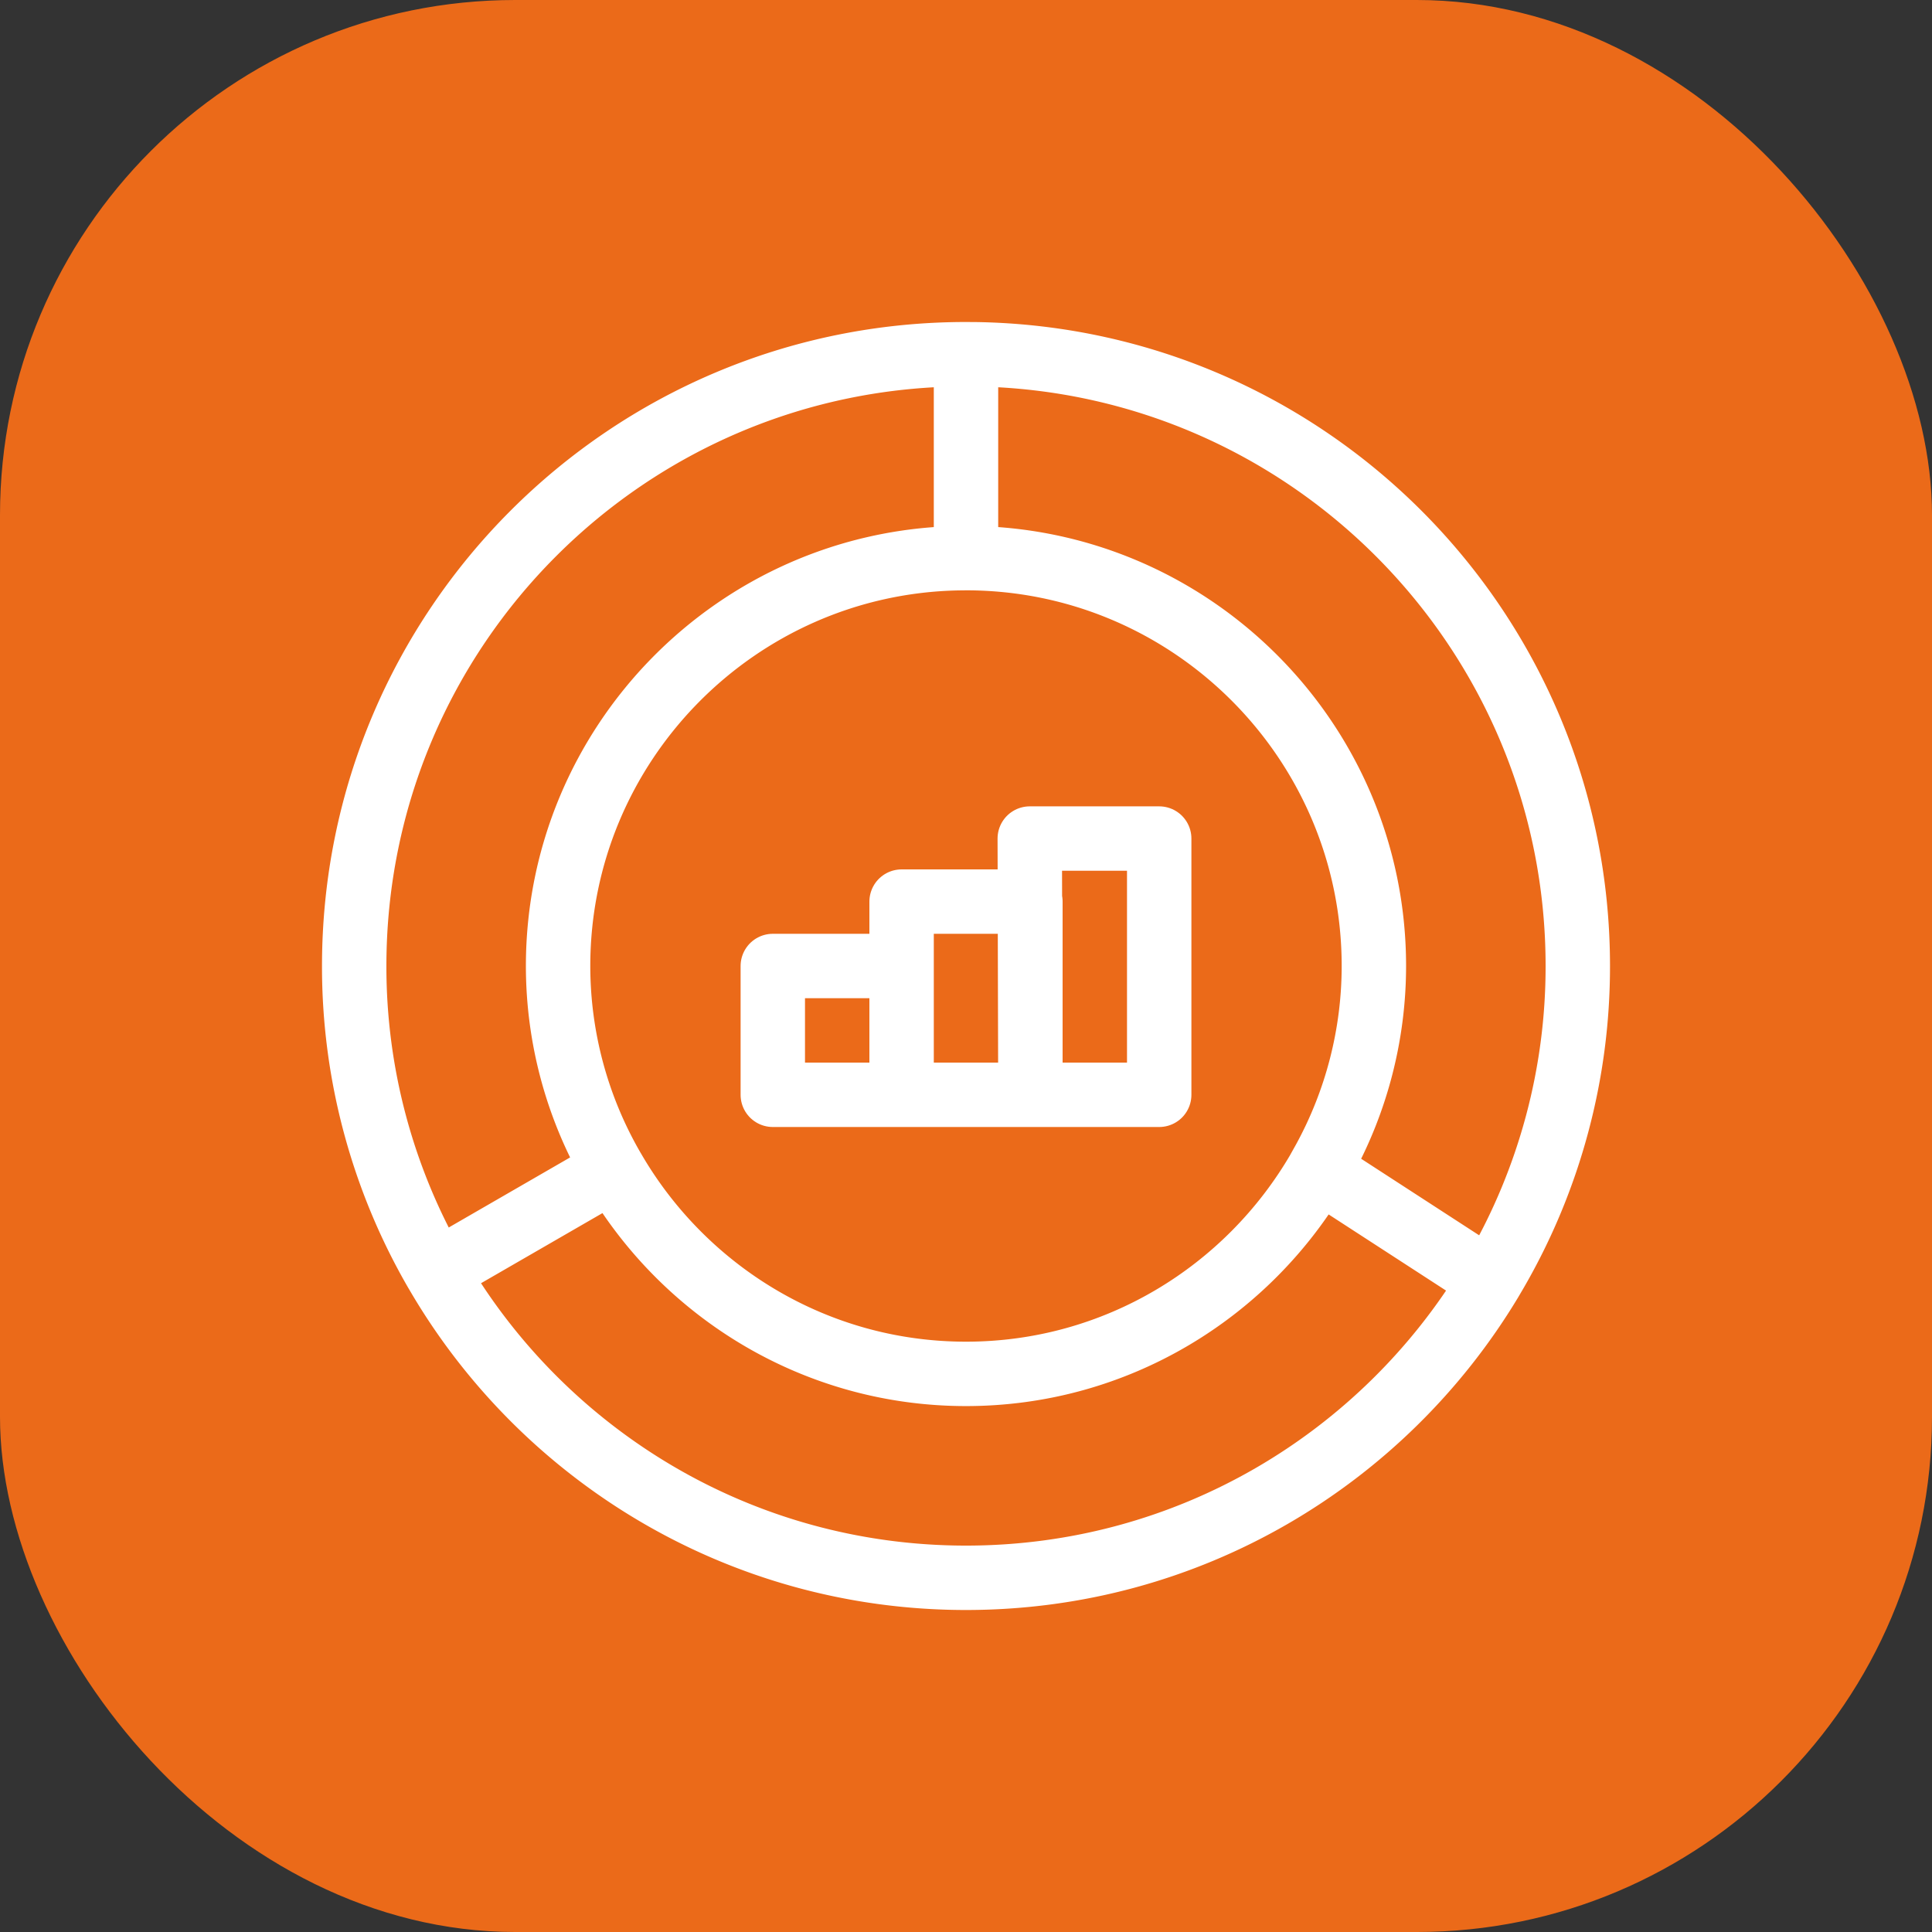 <svg width="60" height="60" viewBox="0 0 60 60" fill="none" xmlns="http://www.w3.org/2000/svg"><rect x="0" y="0" width="60" height="60" fill="#333333" stroke="none"/><rect width="60" height="60" rx="16" fill="#EB6A19"/><path d="M46.286 39.782C42.962 45.303 36.914 49 30 49c-7.032 0-13.167-3.823-16.452-9.5m32.738.282l.166-.283A18.905 18.905 0 0049 30c0-10.389-8.337-18.83-18.686-18.998L30 11m16.286 28.782l-5.328-3.456M13.548 39.5l5.495-3.173M13.547 39.5A18.905 18.905 0 0111 30c0-10.494 8.506-19 19-19M19.043 36.326C21.235 40.11 25.32 42.667 30 42.667c4.68 0 8.764-2.557 10.958-6.34m-21.915 0A12.571 12.571 0 0117.332 30c0-6.902 5.548-12.531 12.418-12.664l.249-.003m10.958 18.993l.166-.297A12.557 12.557 0 0042.667 30c0-6.985-5.682-12.667-12.667-12.667m0 0V11" stroke="#fff" stroke-width="2" stroke-linecap="round" stroke-linejoin="round"/><path d="M28 34h4m-4 0v-6h4v6m-4 0h-4v-4h4v4zm4 0h4v-7.958h-4.02L32 34z" stroke="#fff" stroke-width="2" stroke-linecap="round" stroke-linejoin="round"/></svg>